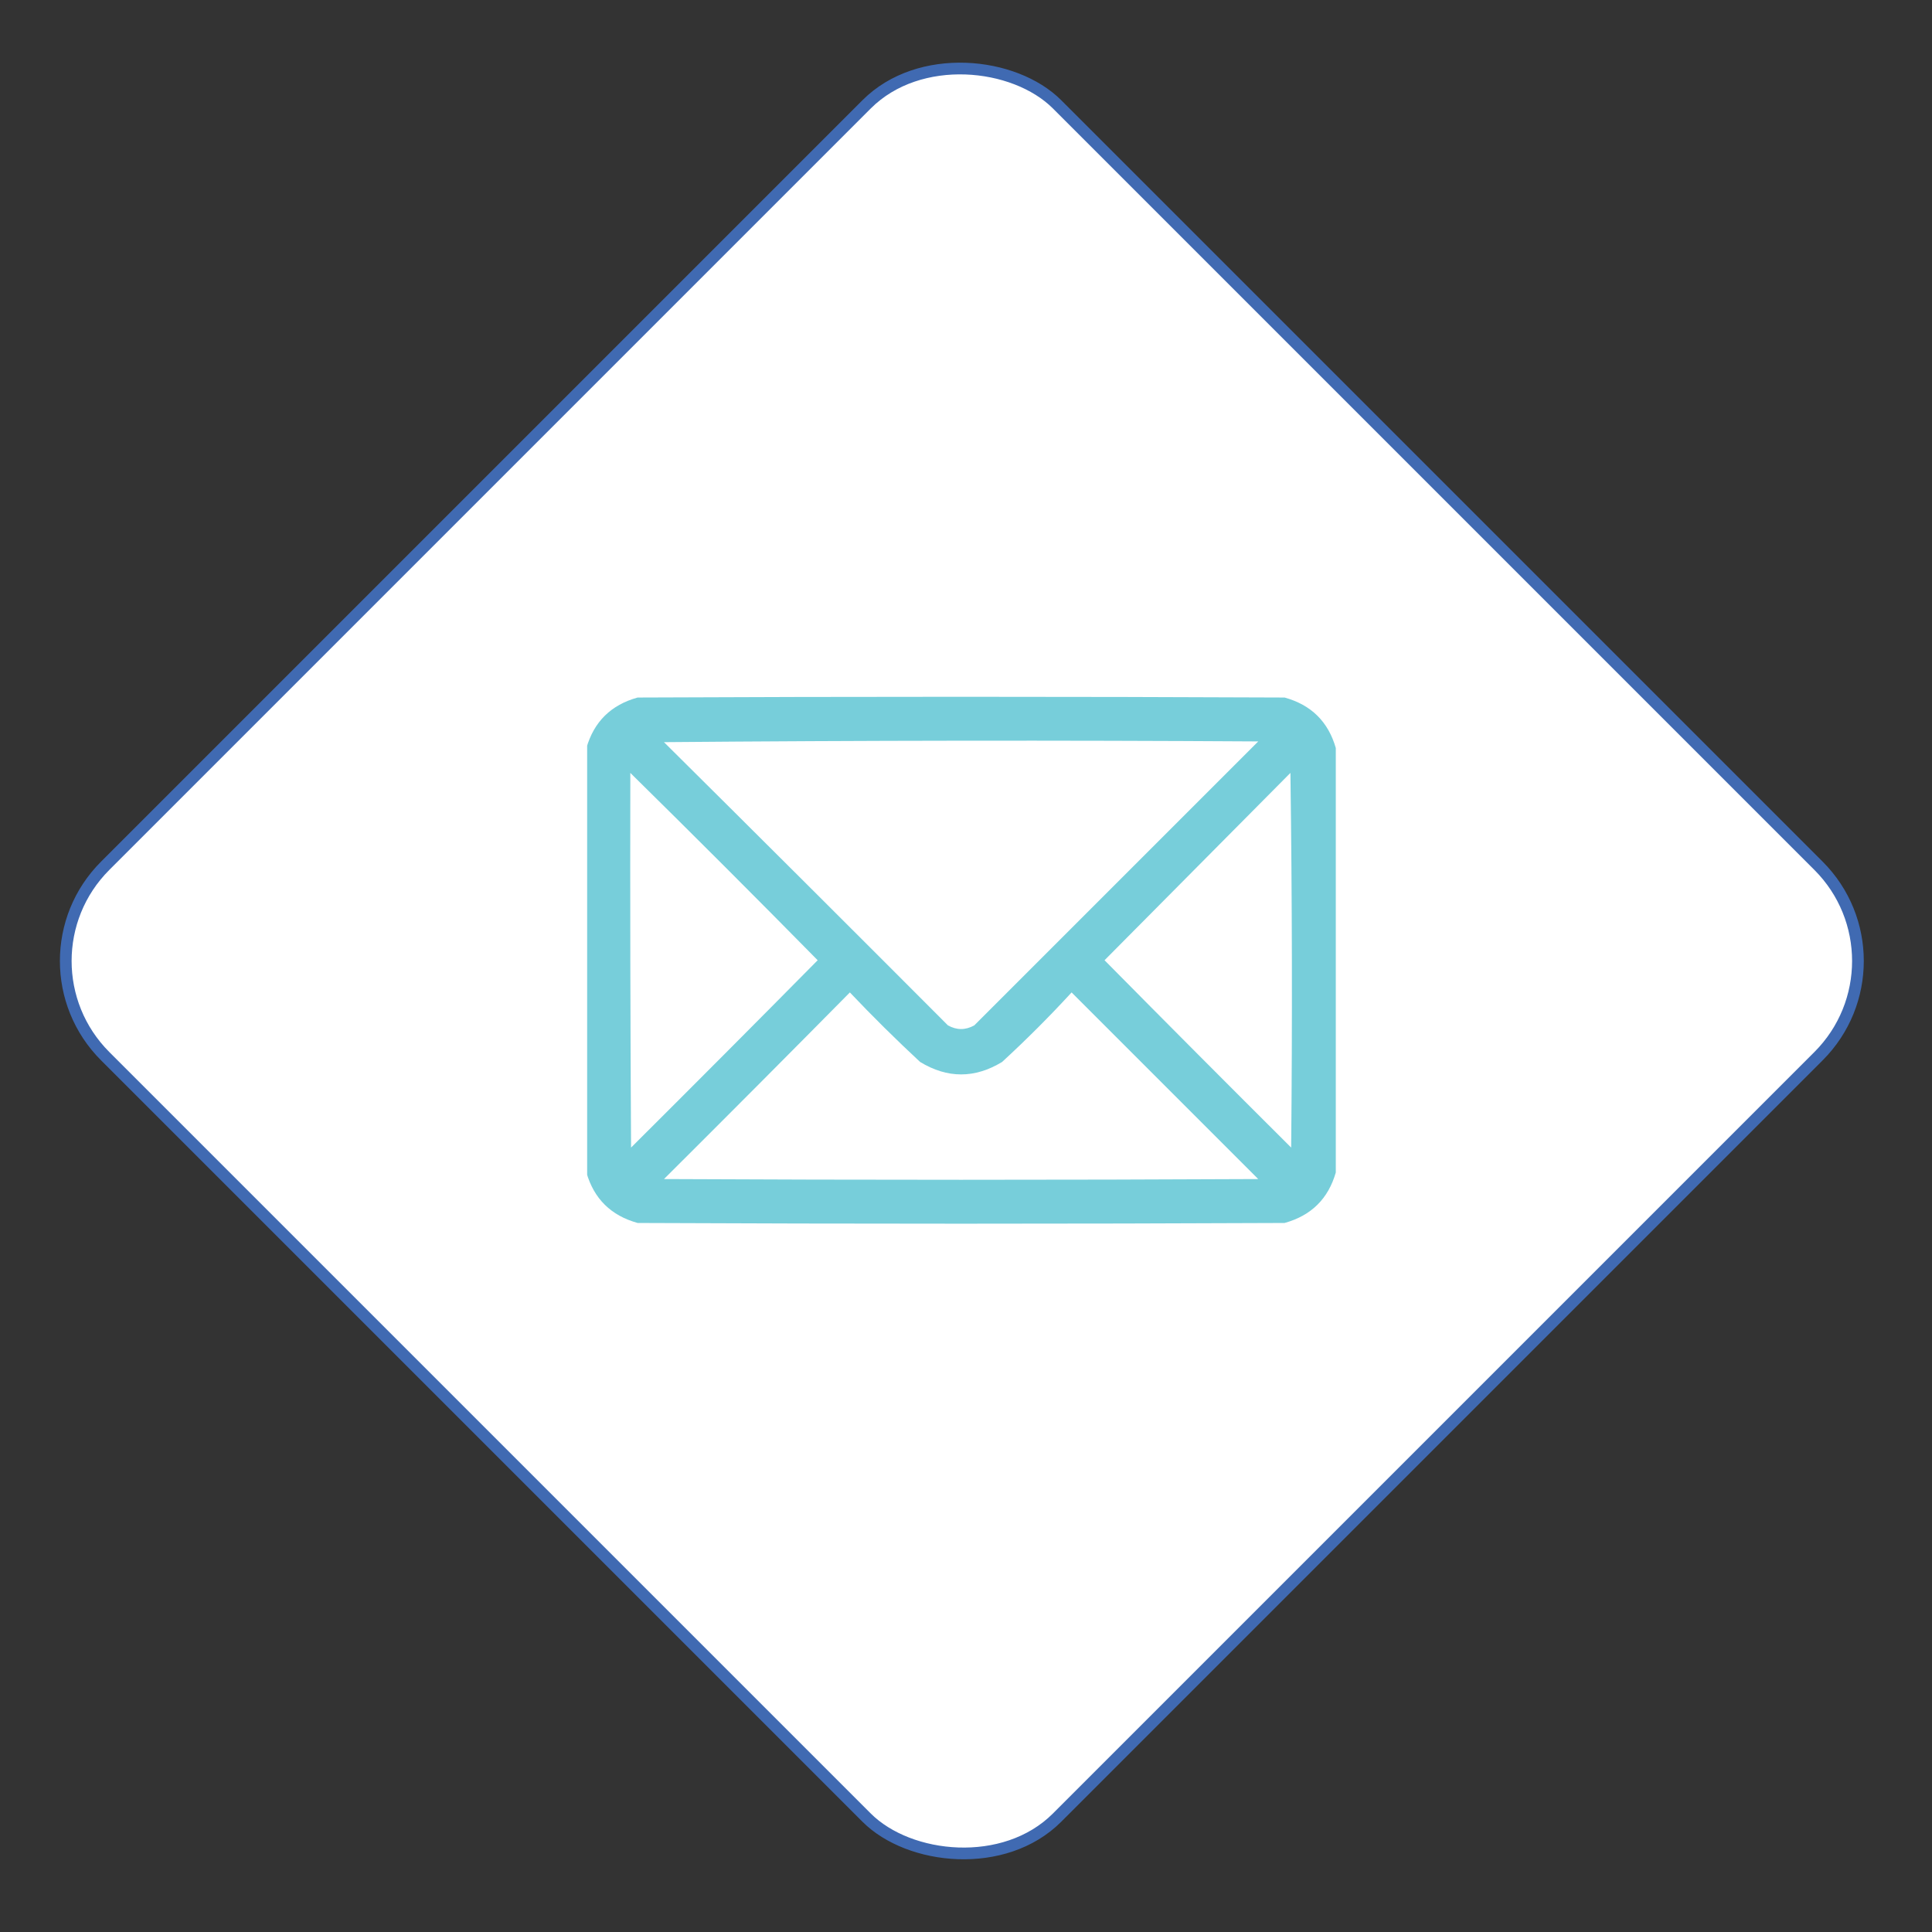 <svg width="165" height="165" viewBox="0 0 165 165" fill="none" xmlns="http://www.w3.org/2000/svg">
<rect x="0" y="0" width="165" height="165" fill="#333333" stroke="none"/>
<rect x="0.852" y="82.071" width="114.966" height="114.966" rx="11.5" transform="rotate(-45 0.852 82.071)" fill="white" stroke="#406AB2"/>
<rect width="64" height="64" transform="translate(50.145 50.147)" fill="white"/>
<g clip-path="url(#clip0_2119_1430)">
<rect width="64" height="64" transform="translate(50.145 50.071)" fill="white"/>
<path opacity="0.984" fill-rule="evenodd" clip-rule="evenodd" d="M114.082 63.883C114.082 75.967 114.082 88.05 114.082 100.134C113.438 102.382 111.98 103.819 109.707 104.446C91.29 104.529 72.874 104.529 54.457 104.446C52.183 103.818 50.725 102.38 50.082 100.134C50.082 88.05 50.082 75.967 50.082 63.883C50.726 61.636 52.184 60.198 54.457 59.571C72.874 59.488 91.29 59.488 109.707 59.571C111.98 60.198 113.438 61.636 114.082 63.883ZM56.707 63.383C73.603 63.238 90.519 63.217 107.457 63.321C99.374 71.404 91.29 79.488 83.207 87.571C82.457 87.988 81.707 87.988 80.957 87.571C72.89 79.483 64.807 71.421 56.707 63.383ZM53.832 66.008C59.204 71.297 64.538 76.631 69.832 82.008C64.542 87.361 59.23 92.694 53.895 98.008C53.832 87.342 53.811 76.675 53.832 66.008ZM110.207 66.008C110.353 76.654 110.374 87.321 110.27 98.008C104.935 92.694 99.622 87.361 94.332 82.008C99.626 76.672 104.918 71.339 110.207 66.008ZM72.582 84.758C74.515 86.796 76.515 88.775 78.582 90.696C80.915 92.113 83.249 92.113 85.582 90.696C87.644 88.8 89.624 86.821 91.519 84.758C96.832 90.071 102.145 95.383 107.457 100.696C90.54 100.779 73.624 100.779 56.707 100.696C62.024 95.4 67.316 90.088 72.582 84.758Z" fill="#75CDD9"/>
</g>
<defs>
<clipPath id="clip0_2119_1430">
<rect width="64" height="64" fill="white" transform="translate(50.145 50.071)"/>
</clipPath>
</defs>
</svg>
